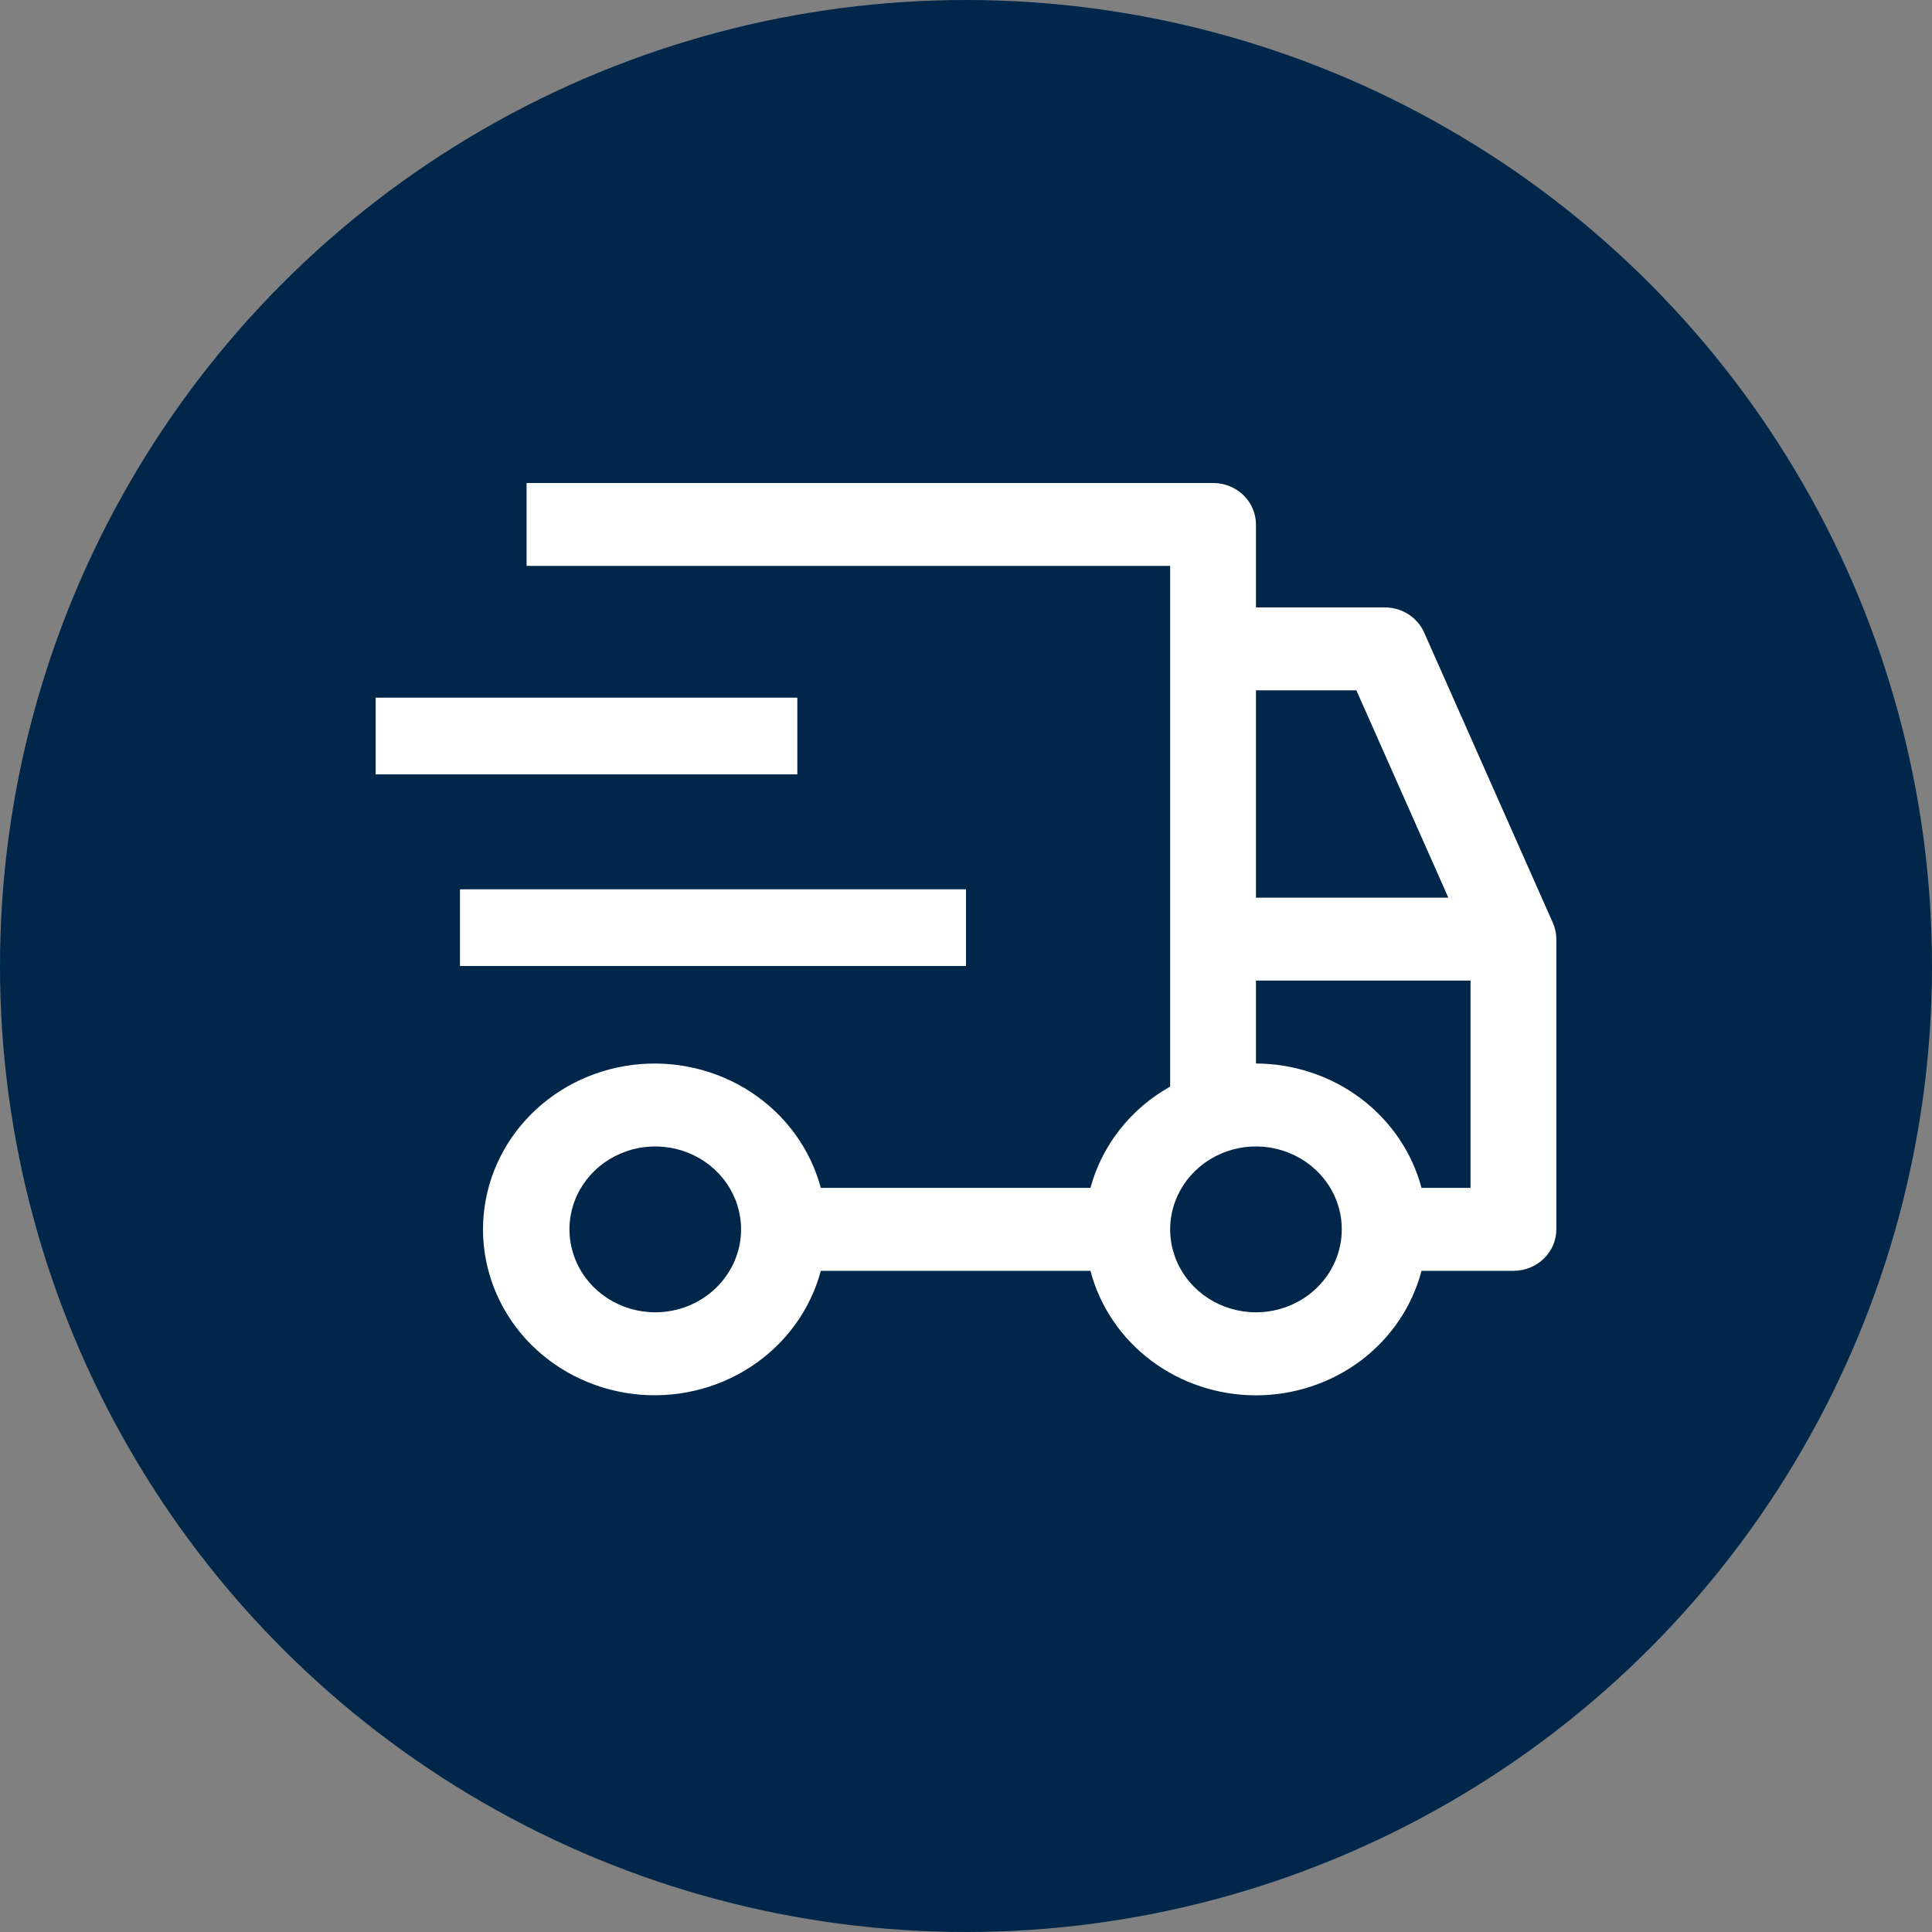 <?xml version="1.0" encoding="UTF-8"?> <svg xmlns="http://www.w3.org/2000/svg" width="36" height="36" viewBox="0 0 36 36" fill="none"><rect x="0" y="0" width="36" height="36" fill="#808080" stroke="none"/> <circle cx="18" cy="18" r="18" fill="#00274A"></circle> <path d="M8.571 16.571H18V18H8.571V16.571ZM7 13H14.857V14.429H7V13Z" fill="white"></path> <path d="M28.935 17.195L26.537 11.786C26.475 11.647 26.373 11.529 26.242 11.445C26.111 11.362 25.958 11.318 25.802 11.318H23.403V9.773C23.403 9.568 23.319 9.371 23.169 9.226C23.019 9.081 22.816 9 22.604 9H9.812V10.545H21.804V20.247C21.44 20.451 21.121 20.723 20.866 21.047C20.611 21.372 20.425 21.741 20.319 22.135H15.295C15.1 21.407 14.637 20.772 13.993 20.35C13.349 19.928 12.567 19.747 11.795 19.842C11.023 19.937 10.313 20.3 9.798 20.865C9.284 21.429 9 22.155 9 22.908C9 23.66 9.284 24.386 9.798 24.951C10.313 25.515 11.023 25.879 11.795 25.974C12.567 26.069 13.349 25.888 13.993 25.466C14.637 25.044 15.1 24.409 15.295 23.68H20.319C20.493 24.343 20.89 24.932 21.449 25.352C22.008 25.772 22.695 26 23.403 26C24.111 26 24.799 25.772 25.358 25.352C25.916 24.932 26.314 24.343 26.488 23.68H28.201C28.413 23.68 28.616 23.599 28.766 23.454C28.916 23.309 29 23.113 29 22.908V17.499C29 17.395 28.978 17.291 28.935 17.195ZM12.21 24.453C11.894 24.453 11.585 24.362 11.322 24.193C11.059 24.023 10.854 23.782 10.733 23.499C10.612 23.217 10.58 22.906 10.642 22.606C10.703 22.306 10.856 22.031 11.079 21.815C11.303 21.599 11.588 21.452 11.898 21.392C12.208 21.332 12.53 21.363 12.822 21.48C13.114 21.597 13.364 21.795 13.54 22.049C13.715 22.303 13.809 22.602 13.809 22.908C13.809 23.317 13.64 23.71 13.34 24C13.04 24.29 12.634 24.453 12.21 24.453ZM23.403 12.863H25.274L26.988 16.727H23.403V12.863ZM23.403 24.453C23.087 24.453 22.778 24.362 22.515 24.193C22.252 24.023 22.047 23.782 21.926 23.499C21.805 23.217 21.773 22.906 21.835 22.606C21.897 22.306 22.049 22.031 22.273 21.815C22.496 21.599 22.781 21.452 23.091 21.392C23.402 21.332 23.723 21.363 24.015 21.48C24.308 21.597 24.557 21.795 24.733 22.049C24.909 22.303 25.002 22.602 25.002 22.908C25.002 23.317 24.833 23.71 24.534 24C24.234 24.29 23.827 24.453 23.403 24.453ZM27.401 22.135H26.488C26.312 21.473 25.913 20.887 25.355 20.467C24.797 20.048 24.11 19.819 23.403 19.817V18.272H27.401V22.135Z" fill="white"></path> </svg> 